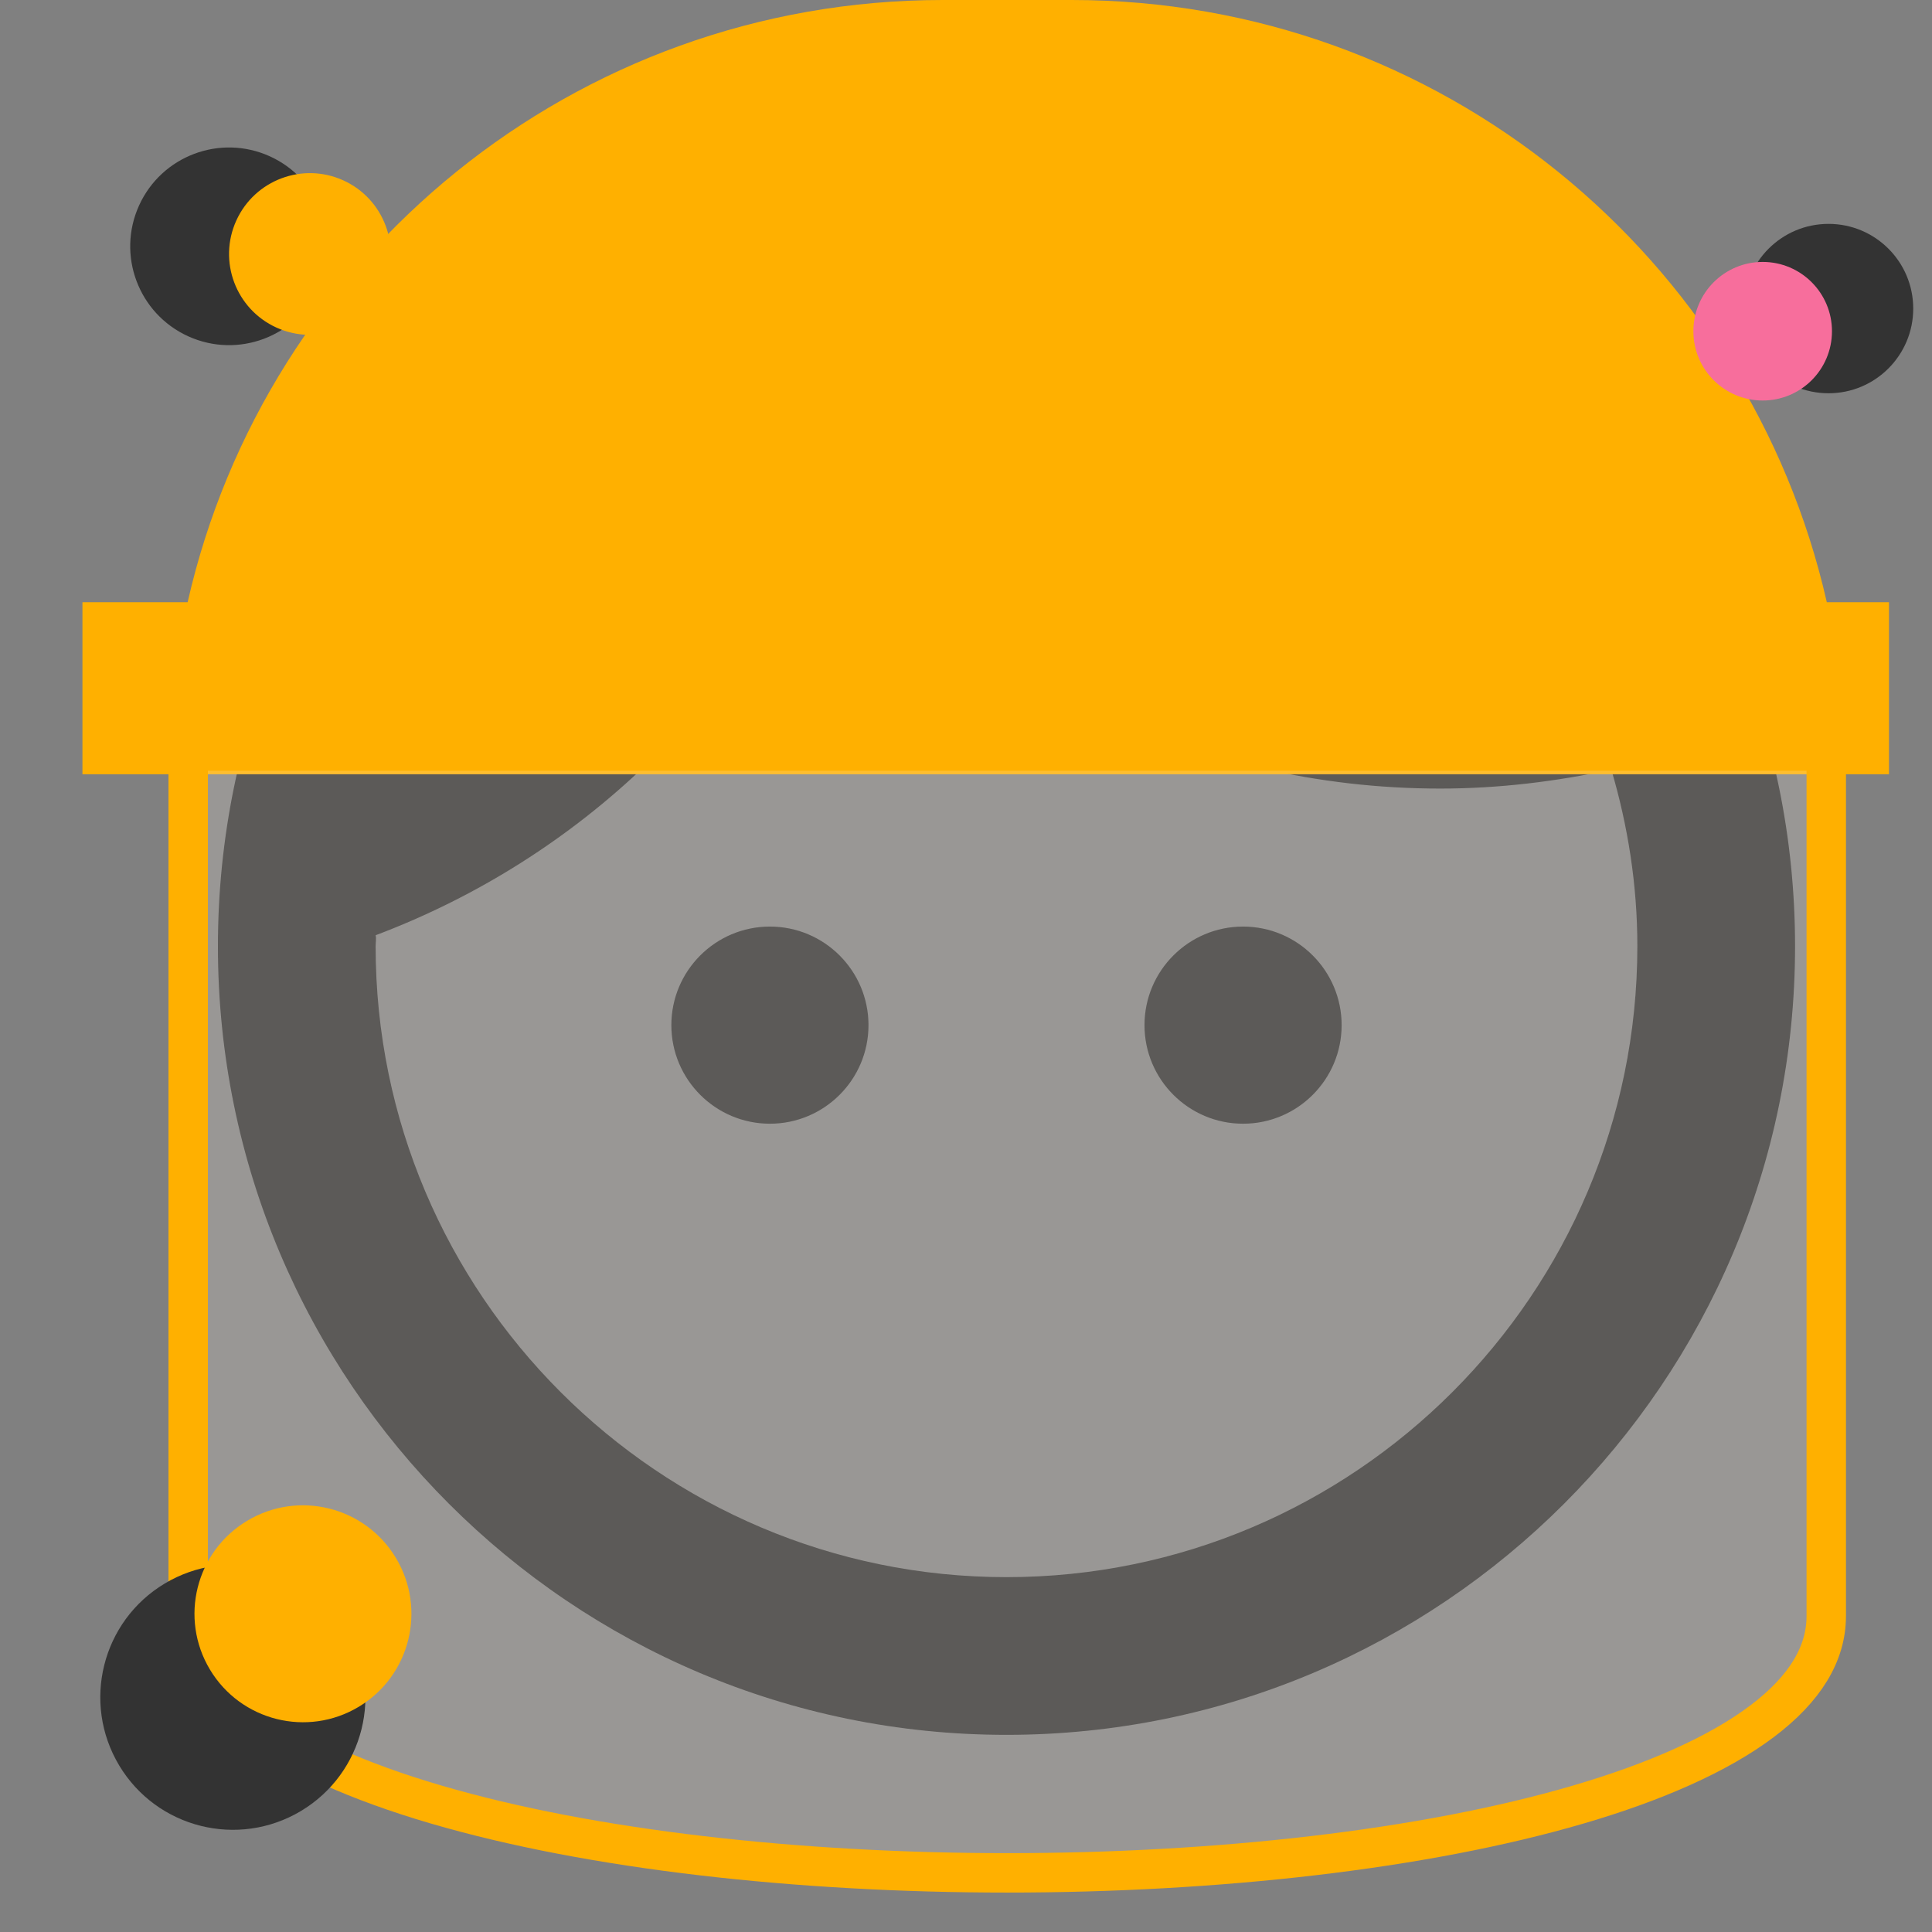 <svg width="49" height="49" viewBox="0 0 49 49" fill="none" xmlns="http://www.w3.org/2000/svg">
<rect x="0" y="0" width="49" height="49" fill="#808080" stroke="none"/>
<path d="M22.027 26C22.027 27.38 20.907 28.5 19.527 28.5C18.147 28.5 17.027 27.38 17.027 26C17.027 24.62 18.147 23.5 19.527 23.5C20.907 23.5 22.027 24.62 22.027 26ZM31.527 23.5C30.147 23.5 29.027 24.62 29.027 26C29.027 27.38 30.147 28.5 31.527 28.5C32.907 28.5 34.027 27.38 34.027 26C34.027 24.62 32.907 23.5 31.527 23.5ZM45.527 24C45.527 35.04 36.567 44 25.527 44C14.487 44 5.527 35.04 5.527 24C5.527 12.96 14.487 4 25.527 4C36.567 4 45.527 12.96 45.527 24ZM41.527 24C41.527 22.44 41.287 20.94 40.867 19.52C39.467 19.82 38.027 20 36.527 20C30.267 20 24.687 17.12 21.007 12.62C18.907 17.74 14.727 21.76 9.527 23.72C9.547 23.8 9.527 23.9 9.527 24C9.527 32.82 16.707 40 25.527 40C34.347 40 41.527 32.82 41.527 24Z" fill="#333333"/>
<path fill-rule="evenodd" clip-rule="evenodd" d="M23.909 0C14.564 0 6.744 6.528 4.759 15.273H2.091V19.636H4.273H46.818H47.909V15.273H46.332C44.347 6.528 36.527 0 27.182 0H23.909Z" fill="#FFB000"/>
<path d="M4.773 19.046H46.318V19.058V19.074V19.091V19.109V19.126V19.144V19.162V19.18V19.199V19.218V19.236V19.256V19.275V19.295V19.315V19.335V19.356V19.377V19.397V19.419V19.44V19.462V19.484V19.506V19.528V19.551V19.574V19.597V19.62V19.644V19.668V19.692V19.716V19.74V19.765V19.79V19.815V19.841V19.866V19.892V19.918V19.945V19.971V19.998V20.025V20.052V20.079V20.107V20.135V20.163V20.191V20.22V20.248V20.277V20.307V20.336V20.366V20.395V20.425V20.456V20.486V20.517V20.548V20.579V20.61V20.641V20.673V20.705V20.737V20.769V20.802V20.834V20.867V20.901V20.934V20.967V21.001V21.035V21.069V21.103V21.138V21.172V21.207V21.242V21.277V21.313V21.349V21.384V21.42V21.457V21.493V21.53V21.566V21.603V21.64V21.678V21.715V21.753V21.791V21.829V21.867V21.905V21.944V21.983V22.022V22.061V22.1V22.14V22.179V22.219V22.259V22.299V22.339V22.38V22.421V22.461V22.502V22.544V22.585V22.626V22.668V22.71V22.752V22.794V22.836V22.879V22.922V22.964V23.007V23.05V23.094V23.137V23.181V23.224V23.268V23.312V23.357V23.401V23.445V23.49V23.535V23.58V23.625V23.67V23.715V23.761V23.807V23.852V23.898V23.945V23.991V24.037V24.084V24.131V24.177V24.224V24.271V24.319V24.366V24.413V24.461V24.509V24.557V24.605V24.653V24.701V24.75V24.798V24.847V24.896V24.945V24.994V25.043V25.092V25.142V25.192V25.241V25.291V25.341V25.391V25.441V25.491V25.542V25.592V25.643V25.694V25.745V25.796V25.847V25.898V25.949V26.001V26.052V26.104V26.156V26.208V26.26V26.312V26.364V26.416V26.469V26.521V26.574V26.627V26.68V26.732V26.785V26.839V26.892V26.945V26.999V27.052V27.106V27.159V27.213V27.267V27.321V27.375V27.429V27.484V27.538V27.593V27.647V27.702V27.756V27.811V27.866V27.921V27.976V28.031V28.086V28.142V28.197V28.253V28.308V28.364V28.419V28.475V28.531V28.587V28.643V28.699V28.755V28.811V28.867V28.924V28.98V29.037V29.093V29.15V29.207V29.264V29.32V29.377V29.434V29.491V29.548V29.605V29.663V29.72V29.777V29.835V29.892V29.95V30.007V30.065V30.122V30.18V30.238V30.296V30.354V30.412V30.47V30.527V30.586V30.644V30.702V30.76V30.818V30.877V30.935V30.994V31.052V31.11V31.169V31.228V31.286V31.345V31.404V31.462V31.521V31.58V31.639V31.698V31.756V31.815V31.874V31.933V31.992V32.051V32.111V32.17V32.229V32.288V32.347V32.406V32.466V32.525V32.584V32.644V32.703V32.762V32.822V32.881V32.941V33V33.059V33.119V33.178V33.238V33.297V33.357V33.417V33.476V33.536V33.595V33.655V33.715V33.774V33.834V33.893V33.953V34.013V34.072V34.132V34.192V34.251V34.311V34.371V34.43V34.49V34.55V34.609V34.669V34.728V34.788V34.848V34.907V34.967V35.027V35.086V35.146V35.206V35.265V35.325V35.384V35.444V35.503V35.563V35.622V35.682V35.741V35.801V35.86V35.92V35.979V36.038V36.098V36.157V36.216V36.276V36.335V36.394V36.453V36.513V36.572V36.631V36.69V36.749V36.808V36.867V36.926V36.985V37.044V37.103V37.162V37.221V37.279V37.338V37.397V37.455V37.514V37.573V37.631V37.69V37.748V37.807V37.865V37.923V37.982V38.04V38.098V38.156V38.214V38.272V38.33V38.388V38.446V38.504V38.562V38.62V38.677V38.735V38.793V38.85V38.908V38.965V39.022V39.08V39.137V39.194V39.251V39.308V39.365V39.422V39.479V39.536V39.593V39.649V39.706V39.762V39.819V39.875V39.931V39.988V40.044V40.1V40.156V40.212V40.268V40.324V40.379V40.435V40.49V40.546V40.601V40.657V40.712V40.767V40.822V40.877V40.932V40.987C46.318 41.941 45.782 42.833 44.689 43.656C43.594 44.481 41.997 45.191 40.03 45.767C36.102 46.918 30.835 47.5 25.546 47.5C20.256 47.5 14.989 46.918 11.061 45.767C9.094 45.191 7.497 44.481 6.402 43.656C5.309 42.833 4.773 41.941 4.773 40.987L4.773 26.26L4.773 20.737L4.773 19.126L4.773 19.046Z" fill="#FFF9EC" fill-opacity="0.2" stroke="#FFB000"/>
<path d="M4.773 8.529C6.033 9.102 7.519 8.544 8.091 7.284C8.663 6.023 8.105 4.538 6.845 3.965C5.585 3.393 4.099 3.951 3.527 5.211C2.955 6.472 3.513 7.957 4.773 8.529Z" fill="#333333"/>
<path d="M7.013 8.309C8.044 8.777 9.259 8.321 9.727 7.29C10.195 6.258 9.739 5.043 8.708 4.575C7.677 4.107 6.461 4.563 5.993 5.594C5.525 6.625 5.981 7.841 7.013 8.309Z" fill="#FFB000"/>
<path d="M46.376 5.678C45.189 5.678 44.227 6.639 44.227 7.826C44.227 9.012 45.189 9.974 46.376 9.974C47.562 9.974 48.524 9.012 48.524 7.826C48.524 6.639 47.562 5.678 46.376 5.678Z" fill="#333333"/>
<path d="M44.706 6.643C43.735 6.643 42.948 7.43 42.948 8.401C42.948 9.372 43.735 10.158 44.706 10.158C45.676 10.158 46.463 9.372 46.463 8.401C46.463 7.43 45.676 6.643 44.706 6.643Z" fill="#F76E9C"/>
<path d="M7.636 45.929C9.228 44.973 9.744 42.908 8.789 41.316C7.833 39.724 5.768 39.208 4.176 40.163C2.584 41.118 2.068 43.184 3.023 44.776C3.978 46.368 6.044 46.884 7.636 45.929Z" fill="#333333"/>
<path d="M9.099 43.288C10.402 42.506 10.824 40.816 10.042 39.514C9.26 38.211 7.571 37.789 6.268 38.571C4.965 39.352 4.543 41.042 5.325 42.345C6.107 43.647 7.796 44.07 9.099 43.288Z" fill="#FFB000"/>
</svg>
